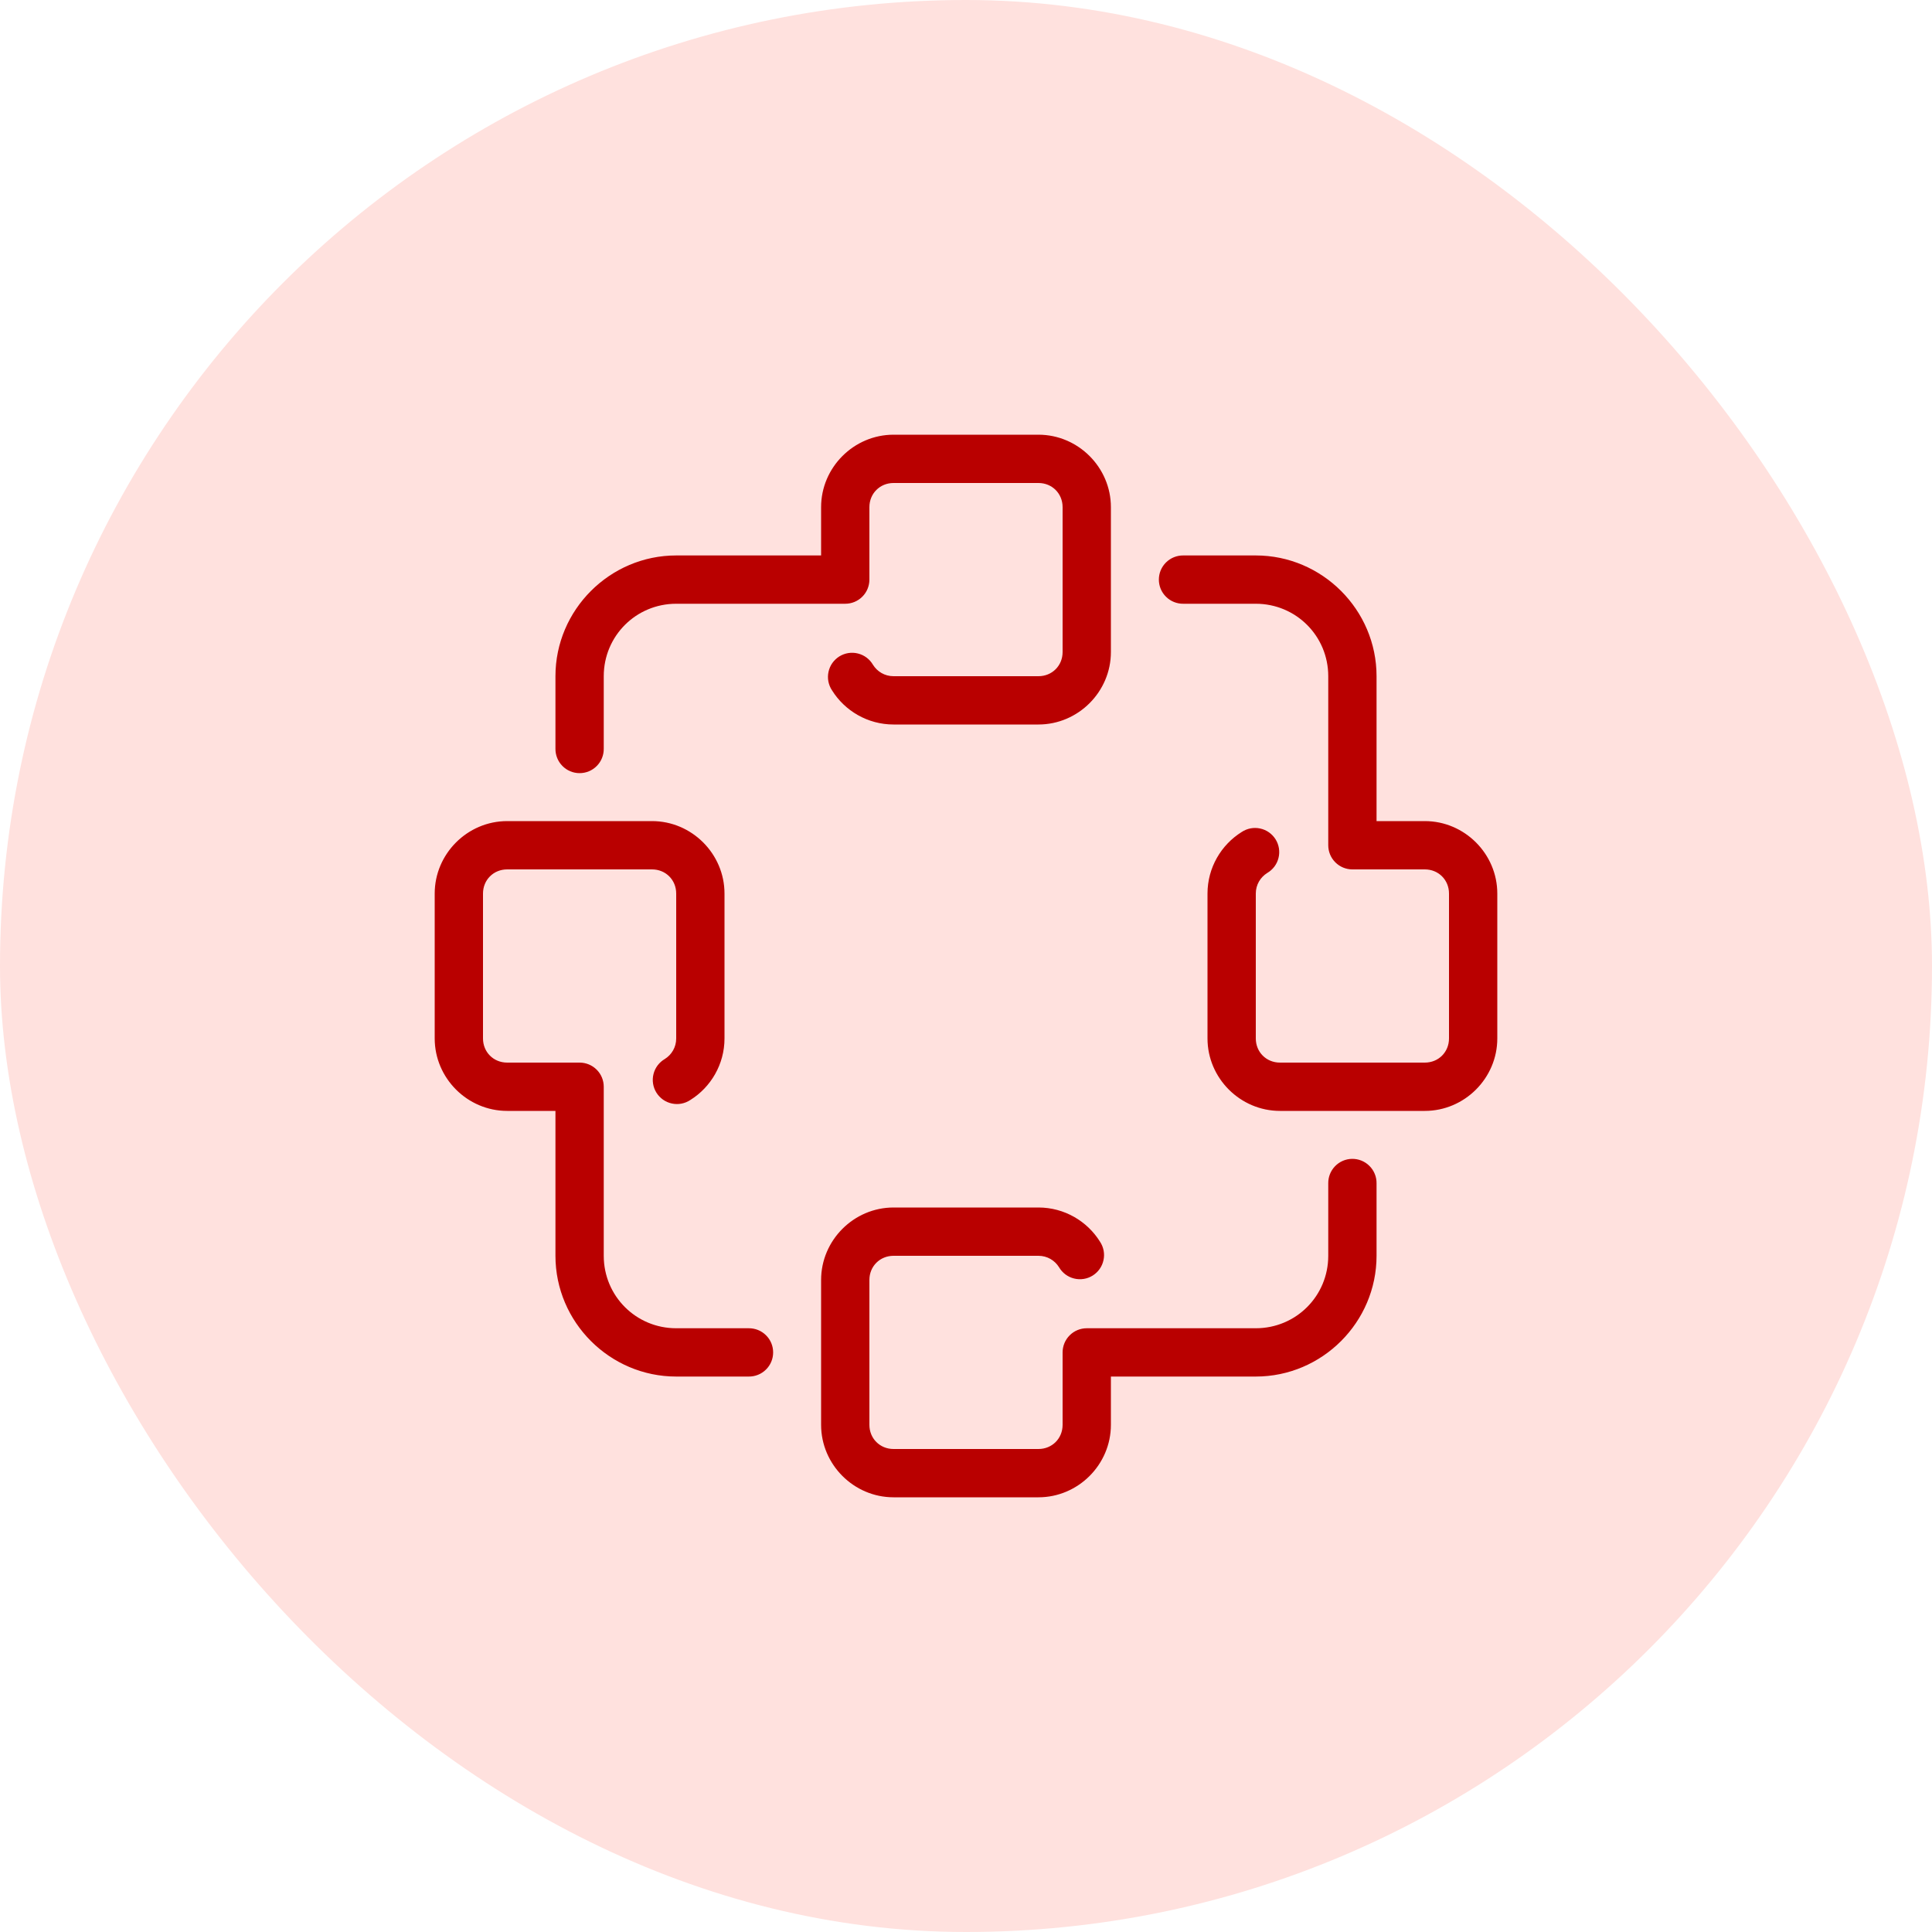 <svg width="80" height="80" viewBox="0 0 80 80" fill="none" xmlns="http://www.w3.org/2000/svg">
<rect width="80" height="80" rx="40" fill="#FFE1DE"/>
<path d="M37 18C35.355 18 34 19.355 34 21V23H28C25.252 23 23 25.252 23 28V31C22.998 31.133 23.023 31.264 23.072 31.387C23.121 31.51 23.195 31.622 23.288 31.716C23.381 31.811 23.492 31.886 23.614 31.937C23.736 31.988 23.867 32.014 24 32.014C24.133 32.014 24.264 31.988 24.386 31.937C24.508 31.886 24.619 31.811 24.712 31.716C24.805 31.622 24.879 31.51 24.928 31.387C24.977 31.264 25.002 31.133 25 31V28C25 26.336 26.336 25 28 25H35C35.265 25 35.52 24.895 35.707 24.707C35.895 24.52 36 24.265 36 24V21C36 20.435 36.435 20 37 20H43C43.565 20 44 20.435 44 21V27C44 27.565 43.565 28 43 28H37C36.635 28 36.325 27.81 36.148 27.527C36.081 27.412 35.991 27.311 35.884 27.23C35.777 27.15 35.655 27.092 35.525 27.06C35.395 27.027 35.26 27.021 35.128 27.042C34.996 27.063 34.869 27.11 34.755 27.181C34.642 27.252 34.544 27.345 34.466 27.454C34.389 27.564 34.335 27.687 34.307 27.818C34.278 27.949 34.276 28.084 34.301 28.216C34.326 28.347 34.377 28.473 34.451 28.584C34.981 29.435 35.931 30 37 30H43C44.645 30 46 28.645 46 27V21C46 19.355 44.645 18 43 18H37ZM49 23C48.867 22.998 48.736 23.023 48.613 23.072C48.49 23.121 48.378 23.195 48.284 23.288C48.189 23.381 48.114 23.492 48.063 23.614C48.012 23.736 47.986 23.867 47.986 24C47.986 24.133 48.012 24.264 48.063 24.386C48.114 24.508 48.189 24.619 48.284 24.712C48.378 24.805 48.49 24.879 48.613 24.928C48.736 24.977 48.867 25.002 49 25H52C53.664 25 55 26.336 55 28V35C55 35.265 55.105 35.52 55.293 35.707C55.48 35.895 55.735 36 56 36H59C59.565 36 60 36.435 60 37V43C60 43.565 59.565 44 59 44H53C52.435 44 52 43.565 52 43V37C52 36.635 52.19 36.325 52.473 36.148C52.588 36.081 52.689 35.991 52.77 35.884C52.85 35.777 52.908 35.655 52.94 35.525C52.973 35.395 52.978 35.26 52.958 35.128C52.937 34.996 52.89 34.869 52.819 34.755C52.748 34.642 52.655 34.544 52.546 34.466C52.436 34.389 52.313 34.335 52.182 34.307C52.051 34.278 51.916 34.276 51.784 34.301C51.653 34.326 51.528 34.377 51.416 34.451C50.565 34.981 50 35.931 50 37V43C50 44.645 51.355 46 53 46H59C60.645 46 62 44.645 62 43V37C62 35.355 60.645 34 59 34H57V28C57 25.252 54.748 23 52 23H49ZM21 34C19.355 34 18 35.355 18 37V43C18 44.645 19.355 46 21 46H23V52C23 54.748 25.252 57 28 57H31C31.133 57.002 31.264 56.977 31.387 56.928C31.51 56.879 31.622 56.805 31.716 56.712C31.811 56.619 31.886 56.508 31.937 56.386C31.988 56.264 32.014 56.133 32.014 56C32.014 55.867 31.988 55.736 31.937 55.614C31.886 55.492 31.811 55.381 31.716 55.288C31.622 55.195 31.51 55.121 31.387 55.072C31.264 55.023 31.133 54.998 31 55H28C26.336 55 25 53.664 25 52V45C25 44.735 24.895 44.48 24.707 44.293C24.52 44.105 24.265 44 24 44H21C20.435 44 20 43.565 20 43V37C20 36.435 20.435 36 21 36H27C27.565 36 28 36.435 28 37V43C28 43.365 27.81 43.675 27.527 43.852C27.412 43.919 27.311 44.009 27.23 44.116C27.15 44.223 27.092 44.345 27.06 44.475C27.027 44.605 27.021 44.74 27.042 44.872C27.063 45.004 27.11 45.131 27.181 45.245C27.252 45.358 27.345 45.456 27.454 45.534C27.564 45.611 27.687 45.665 27.818 45.693C27.949 45.722 28.084 45.724 28.216 45.699C28.347 45.674 28.473 45.623 28.584 45.549C29.435 45.019 30 44.069 30 43V37C30 35.355 28.645 34 27 34H21ZM55.984 47.986C55.719 47.99 55.467 48.099 55.282 48.29C55.098 48.48 54.996 48.735 55 49V52C55 53.664 53.664 55 52 55H45C44.735 55 44.48 55.105 44.293 55.293C44.105 55.48 44 55.735 44 56V59C44 59.565 43.565 60 43 60H37C36.435 60 36 59.565 36 59V53C36 52.435 36.435 52 37 52H43C43.365 52 43.675 52.19 43.852 52.473C43.919 52.588 44.009 52.689 44.116 52.77C44.223 52.85 44.345 52.908 44.475 52.94C44.605 52.973 44.74 52.978 44.872 52.958C45.004 52.937 45.131 52.89 45.245 52.819C45.358 52.748 45.456 52.655 45.534 52.546C45.611 52.436 45.665 52.313 45.693 52.182C45.722 52.051 45.724 51.916 45.699 51.784C45.674 51.653 45.623 51.528 45.549 51.416C45.019 50.565 44.069 50 43 50H37C35.355 50 34 51.355 34 53V59C34 60.645 35.355 62 37 62H43C44.645 62 46 60.645 46 59V57H52C54.748 57 57 54.748 57 52V49C57.002 48.866 56.977 48.733 56.926 48.609C56.876 48.486 56.801 48.373 56.706 48.279C56.612 48.184 56.499 48.109 56.375 48.059C56.251 48.009 56.118 47.984 55.984 47.986Z" fill="#B90000"/>
</svg>

